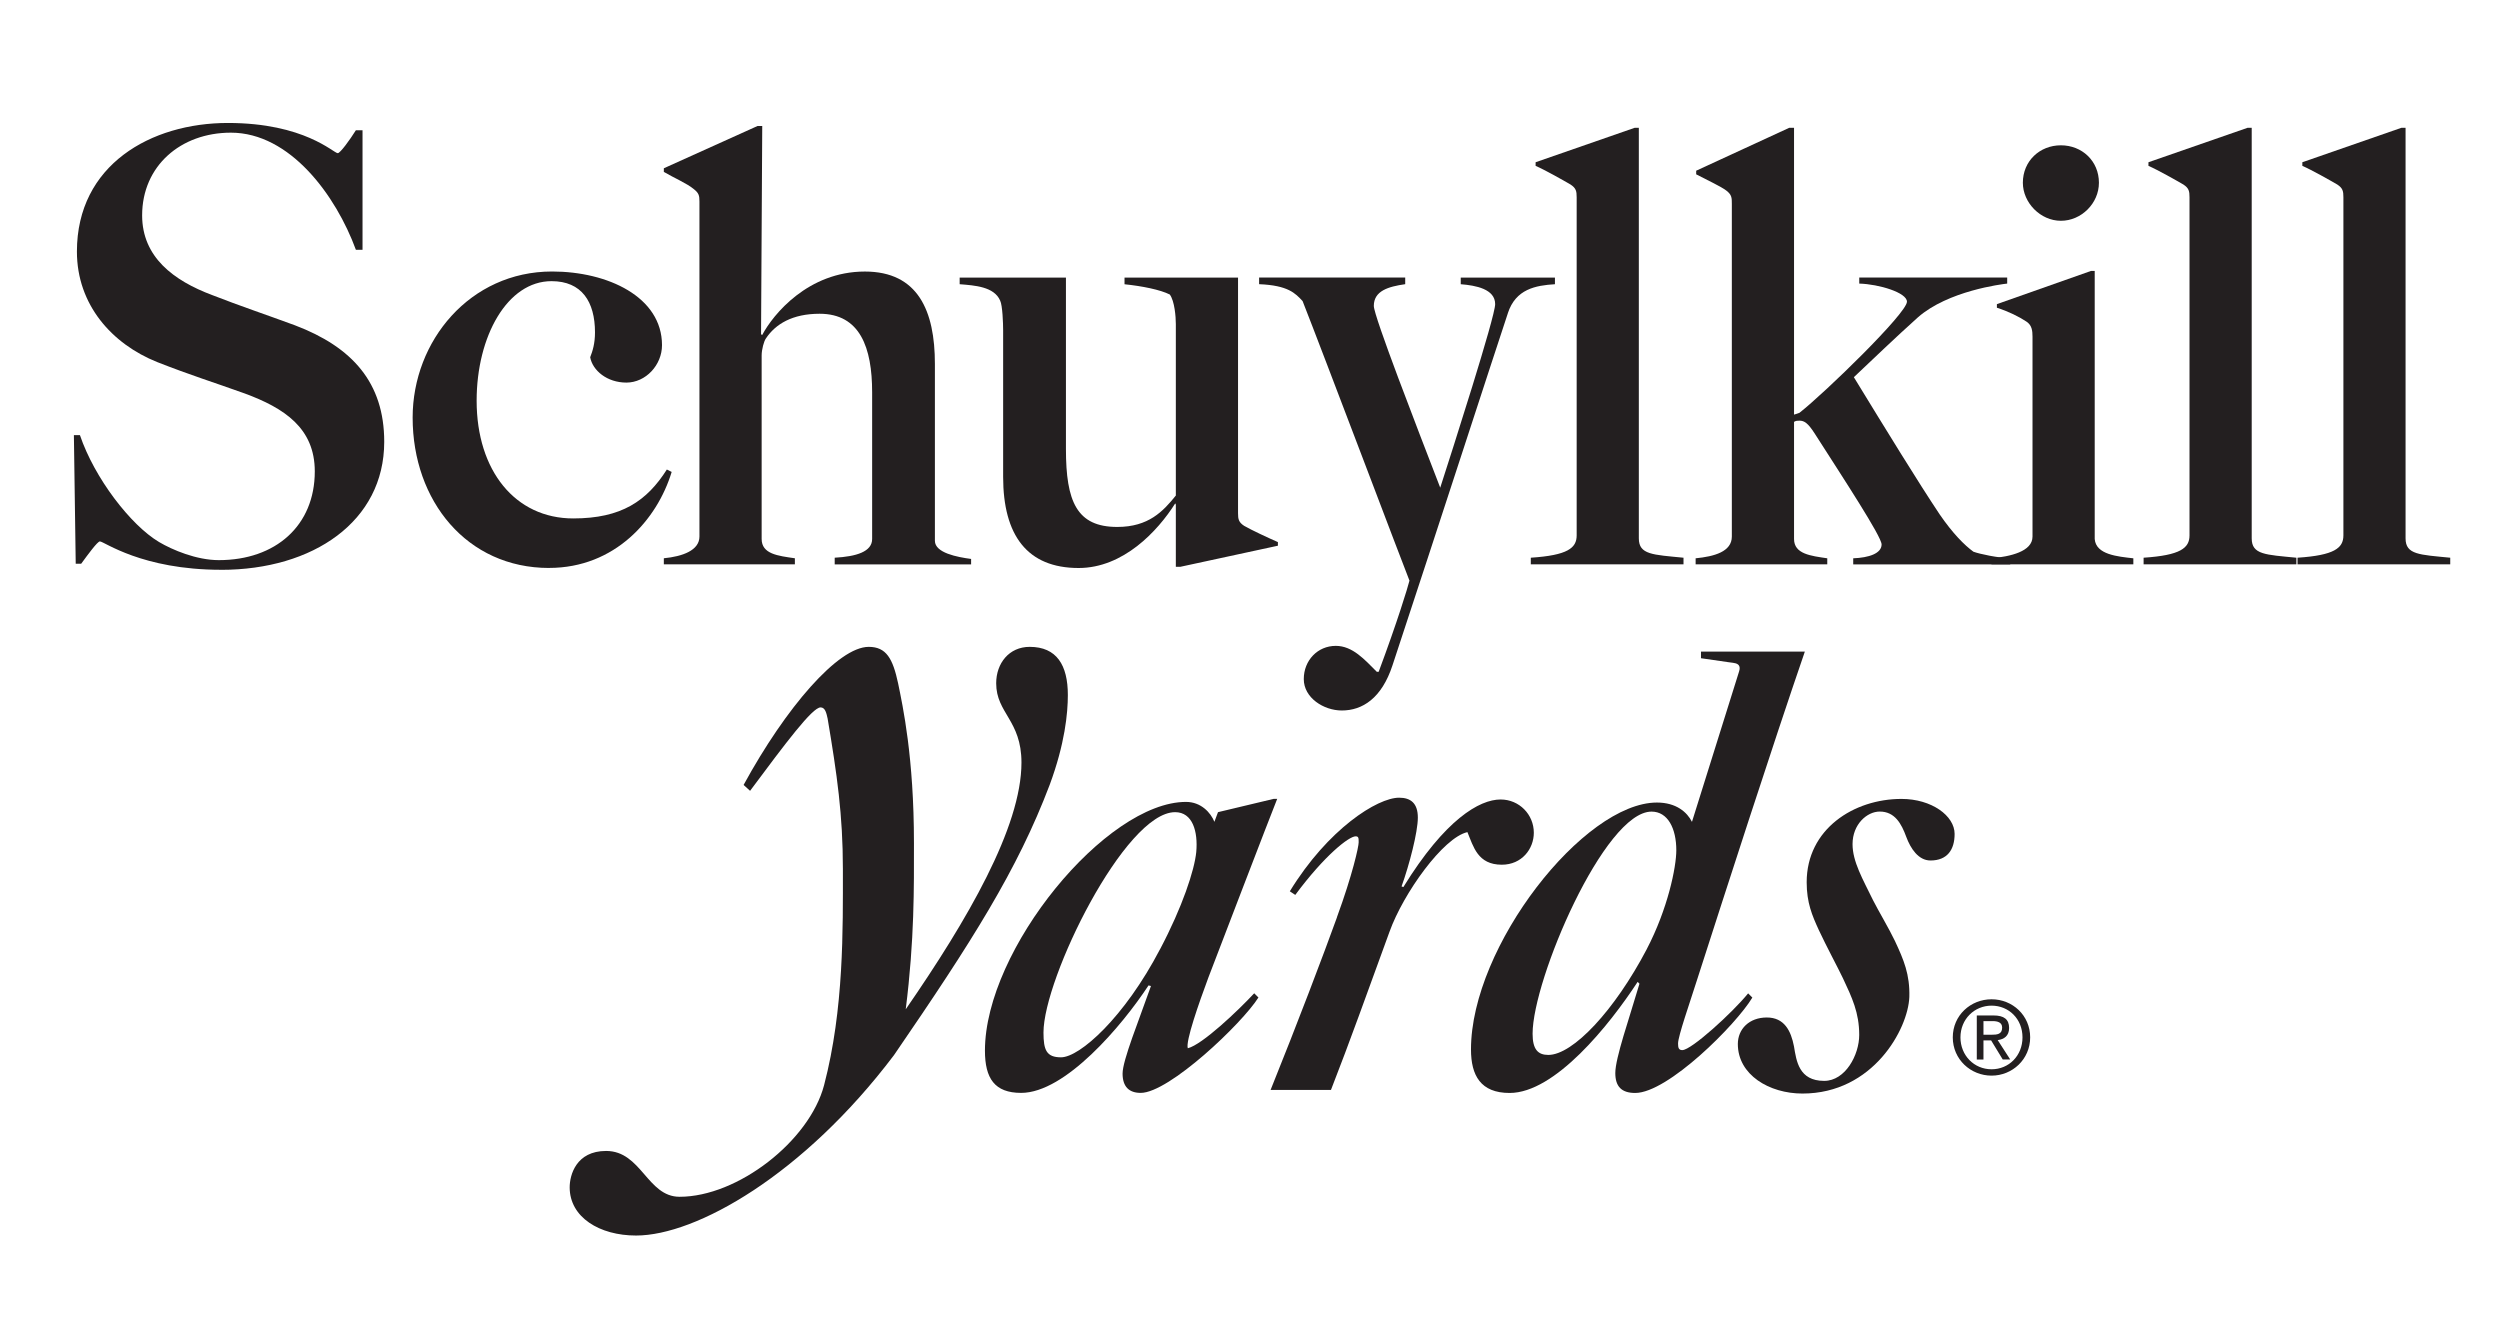 <?xml version="1.0" encoding="UTF-8"?>
<svg id="Layer_1" data-name="Layer 1" xmlns="http://www.w3.org/2000/svg" viewBox="0 0 629 335">
  <defs>
    <style>
      .cls-1 {
        fill: #231f20;
      }
    </style>
  </defs>
  <path class="cls-1" d="M55.67,143.36c-20.05,0-29.47-7.14-30.54-7.14-.61,0-3.04,3.34-4.71,5.62h-1.37l-.46-32.36h1.52c3.65,10.79,12.76,22.64,19.9,26.89,3.34,1.98,9.42,4.56,15.04,4.56,14.28,0,24.15-8.66,24.15-22.33,0-10.94-7.75-15.95-17.62-19.6-8.05-2.89-13.52-4.56-22.03-7.9-11.39-4.56-20.2-14.43-20.2-27.8,0-21.88,18.68-32.36,37.98-32.36s26.59,7.6,27.65,7.6c.61,0,3.04-3.34,4.56-5.77h1.67v30.08h-1.67c-5.01-13.67-16.56-29.47-31.45-29.47-12.61,0-22.33,8.36-22.33,20.81,0,10.48,7.9,16.41,17.62,20.05,6.99,2.73,13.37,4.86,20.81,7.6,14.43,5.47,22.48,14.43,22.48,29.32,0,20.05-17.93,32.21-41.02,32.21"/>
  <path class="cls-1" d="M138.15,142.9c-20.66,0-34.33-16.86-34.33-37.83,0-19.29,14.43-36.76,35.09-36.76,13.98,0,27.65,6.38,27.65,18.53,0,5.01-4.1,9.42-8.96,9.42s-8.51-3.04-9.11-6.38c.61-1.52,1.21-3.49,1.21-6.23,0-7.75-3.34-12.91-10.94-12.91-11.09,0-18.84,13.82-18.84,30.08,0,17.62,9.72,29.62,24.31,29.62,12.15,0,18.53-4.41,23.55-12.31l1.21.61c-3.64,12-14.28,24.15-30.84,24.15"/>
  <path class="cls-1" d="M210.01,141.99v-1.67c5.47-.3,9.42-1.52,9.42-4.71v-36.92c0-11.24-3.04-19.75-13.22-19.75-6.84,0-11.09,2.58-13.52,6.23-.46.61-1.06,2.73-1.06,4.25v46.18c0,3.8,4.1,4.25,8.36,4.86v1.52h-32.97v-1.52c4.71-.46,8.96-1.98,8.96-5.47V50.69c0-1.52-.15-2.13-1.52-3.19-1.67-1.37-4.86-2.73-7.44-4.25v-.91l23.55-10.63h1.21l-.3,52.41.3.15c2.73-5.17,11.55-15.95,25.82-15.95,13.37,0,17.62,9.87,17.62,23.24v44.51c0,3.04,5.62,4.1,9.11,4.56v1.37h-34.33Z"/>
  <path class="cls-1" d="M296.9,142.6h-1.06v-15.65l-.15-.3c-4.41,6.99-13.07,16.26-24.31,16.26-12.91,0-18.99-8.2-18.99-22.94v-36.92c0-1.67-.15-6.23-.76-7.44-1.52-3.49-6.38-3.8-10.18-4.1v-1.67h26.74v43.14c0,13.22,2.73,19.6,12.91,19.6,7.9,0,11.55-3.95,14.74-7.9v-43.14c0-1.82-.3-5.77-1.52-7.44-2.43-1.22-6.99-2.13-11.39-2.58v-1.67h28.56v59.25c0,1.52.15,2.28,1.52,3.19,1.82,1.06,6.08,3.04,8.51,4.1v.91l-24.61,5.32Z"/>
  <path class="cls-1" d="M379.38,78.8c-3.19,9.57-18.08,55.45-29.02,88.57-2.73,8.35-7.6,11.39-12.76,11.39-4.56,0-9.57-3.19-9.57-7.9s3.49-8.36,8.05-8.36c4.25,0,7.29,3.49,10.33,6.53h.46c4.71-12.61,7.29-21.12,7.75-22.94-.61-1.37-22.03-58.03-26.89-70.34-1.83-1.97-3.65-3.95-10.94-4.25v-1.67h36.76v1.67c-4.25.61-7.9,1.67-7.9,5.47,0,2.58,10.79,30.38,16.71,45.73,3.04-9.42,13.82-42.99,13.82-46.18,0-3.8-4.86-4.71-8.66-5.01v-1.67h23.7v1.67c-4.86.3-9.87,1.21-11.85,7.29"/>
  <path class="cls-1" d="M385.15,141.99v-1.67c9.27-.61,11.54-2.43,11.54-5.62V49.63c0-1.52-.15-2.28-1.52-3.19-1.82-1.06-6.38-3.65-8.81-4.71v-.91l24.91-8.66h1.06v103.3c0,4.1,3.49,4.1,11.24,4.86v1.67h-38.43Z"/>
  <path class="cls-1" d="M466.27,141.99v-1.52c3.95-.15,7.14-1.22,7.14-3.49,0-1.98-9.57-16.56-16.86-27.95-1.67-2.58-2.58-3.19-3.8-3.19-.46,0-.91,0-1.37.3v29.47c0,3.8,4.25,4.25,8.36,4.86v1.52h-33.12v-1.52c4.71-.46,9.11-1.67,9.11-5.47V51.3c0-1.52,0-2.28-1.37-3.34-1.37-1.06-5.01-2.73-7.6-4.1v-.91l23.4-10.79h1.22v72.16c.15,0,1.37-.46,1.37-.46,6.38-5.01,27.04-25.07,27.04-27.95,0-2.28-6.99-4.41-12-4.56v-1.52h37.22v1.52c-1.37.15-14.89,1.82-22.48,8.51-5.92,5.32-10.94,10.18-16.1,15.04,8.36,13.67,16.1,26.28,21.57,34.49,3.34,4.86,6.23,7.75,8.51,9.42,1.67.61,6.08,1.52,9.27,1.67v1.52h-39.5Z"/>
  <path class="cls-1" d="M518.52,55.55c-5.16,0-9.57-4.56-9.57-9.57,0-5.47,4.25-9.42,9.57-9.42s9.57,3.95,9.57,9.42c0,5.17-4.41,9.57-9.57,9.57M501.05,141.99v-1.52c4.71-.46,10.33-1.67,10.33-5.47v-50.28c0-1.52-.15-2.89-1.52-3.8-1.82-1.22-4.56-2.58-7.44-3.49v-.91l23.7-8.36h.91v67.45c.3,3.95,5.77,4.41,9.72,4.86v1.52h-35.7Z"/>
  <path class="cls-1" d="M539.33,141.99v-1.67c9.27-.61,11.55-2.43,11.55-5.62V49.63c0-1.52-.15-2.28-1.52-3.19-1.82-1.06-6.38-3.65-8.81-4.71v-.91l24.92-8.66h1.06v103.3c0,4.1,3.49,4.1,11.24,4.86v1.67h-38.43Z"/>
  <path class="cls-1" d="M578.06,141.99v-1.67c9.27-.61,11.54-2.43,11.54-5.62V49.63c0-1.52-.15-2.28-1.52-3.19-1.82-1.06-6.38-3.65-8.81-4.71v-.91l24.91-8.66h1.06v103.3c0,4.1,3.49,4.1,11.24,4.86v1.67h-38.43Z"/>
  <path class="cls-1" d="M291.87,238.83c5.62-10.63,8.66-19.9,9.11-24.46.46-5.17-.91-10.03-5.32-10.03-12.61,0-33.12,41.78-33.12,55.45,0,4.41.76,6.23,4.41,6.23,4.71,0,15.95-10.02,24.91-27.19M247.81,264.35c0-25.52,30.53-62.59,50.59-62.59,3.8,0,6.23,2.73,7.14,5.01l.91-2.43,13.98-3.34h.91c-1.37,3.34-16.1,41.78-17.32,44.97-2.43,6.53-5.77,16.1-5.17,17.77,3.65-.91,12.61-9.42,16.71-13.83l1.06,1.06c-4.1,6.53-22.48,24-29.62,24-2.89,0-4.56-1.52-4.56-4.86s4.1-13.37,7.14-22.03l-.61-.15c-6.68,10.18-20.96,27.04-32.05,27.04-6.68,0-9.11-3.65-9.11-10.63"/>
  <path class="cls-1" d="M336.37,230.78c3.95-10.78,5.47-17.77,5.47-18.84s0-1.52-.76-1.52c-1.67,0-7.75,4.71-15.19,14.74l-1.37-.91c9.57-15.65,22.03-23.55,27.5-23.55,2.89,0,4.71,1.37,4.71,5.01s-2.13,11.85-4.1,17.32l.46.15c10.48-17.01,19.14-22.03,24.46-22.03,4.71,0,8.36,3.8,8.36,8.36,0,4.1-3.04,8.05-8.05,8.05-6.08,0-7.14-4.56-8.66-8.2-6.08,1.37-16.1,15.34-19.6,25.07-5.77,15.8-9.87,27.35-14.73,39.8h-15.19c6.68-16.56,13.37-34.18,16.71-43.45"/>
  <path class="cls-1" d="M414.31,238.83c5.32-10.18,7.45-20.66,7.45-24.91,0-5.47-2.13-9.72-6.23-9.72-11.85,0-29.93,42.23-29.93,55.9,0,3.95,1.37,5.32,3.95,5.32,6.23,0,16.71-11.24,24.76-26.58M370.1,264.05c0-25.98,28.41-62.13,46.79-62.13,4.86,0,7.59,2.43,8.81,4.86l11.85-37.83c.46-1.37-.15-1.97-1.22-2.13l-8.36-1.21v-1.67h26.13c-8.2,23.85-19.9,60.16-27.04,82.34-1.98,6.23-4.86,14.43-4.86,16.26,0,1.06.15,1.67,1.07,1.67,2.28,0,12.61-9.42,16.56-14.28l1.06,1.06c-4.1,6.84-21.27,24-29.47,24-3.49,0-5.01-1.67-5.01-5.01,0-3.8,3.49-13.67,6.08-22.48l-.46-.46c-7.14,10.94-20.81,27.95-32.21,27.95-7.29,0-9.72-4.4-9.72-10.94"/>
  <path class="cls-1" d="M437.24,262.68c0-3.8,2.89-6.68,7.29-6.68s6.08,3.34,6.84,7.29c.61,3.65,1.22,8.66,7.6,8.66,5.32,0,8.81-6.53,8.81-11.55,0-5.62-1.82-9.42-4.1-14.28-1.22-2.58-4.1-7.9-6.08-12.15-1.67-3.65-3.04-6.84-3.04-12,0-13.37,11.85-20.96,23.85-20.96,7.6,0,13.37,4.25,13.37,8.81,0,3.95-1.82,6.68-6.08,6.68-3.04,0-5.01-3.04-6.08-5.93-1.22-3.34-2.89-6.38-6.68-6.38-3.19,0-6.84,3.19-6.84,8.2,0,4.41,2.58,8.81,5.17,14.13,1.22,2.43,4.1,7.29,5.47,10.18,2.28,4.86,3.8,8.51,3.65,14.13-.3,8.05-9.12,24.31-26.89,24.31-8.36,0-16.26-4.71-16.26-12.46"/>
  <path class="cls-1" d="M160.03,310.86c-9.17,0-16.7-4.58-16.7-12.12,0-3.1,1.63-9.16,9.17-9.16,8.87,0,10.35,11.53,18.48,11.53,14.63,0,32.67-14.04,36.36-28.08,5.03-19.21,4.73-39.32,4.73-54.4,0-13.6-1.48-23.8-3.84-37.84-.3-1.33-.59-2.81-1.77-2.81-2.07,0-8.72,8.87-17.74,20.99l-1.63-1.48c10.64-19.51,23.8-34.74,31.48-34.74,4.43,0,6.06,2.96,7.39,9.16,1.18,5.76,3.99,18.62,3.99,40.2,0,11.09.15,24.24-2.07,41.83,15.52-22.47,29.12-45.82,29.12-62.08,0-10.64-6.36-12.42-6.36-19.95,0-5.03,3.25-9.16,8.42-9.16,6.8,0,9.61,4.58,9.61,12.12,0,4.58-.74,12.27-4.58,22.62-8.13,21.43-19.51,39.32-39.17,67.99-22.76,30.15-49.81,45.38-64.89,45.38"/>
  <path class="cls-1" d="M491.32,261c0-5.52,4.47-9.58,9.76-9.58s9.71,4.07,9.71,9.58-4.47,9.63-9.71,9.63-9.76-4.07-9.76-9.63ZM501.08,269.03c4.35,0,7.78-3.41,7.78-8.03s-3.43-7.98-7.78-7.98-7.83,3.43-7.83,7.98,3.43,8.03,7.83,8.03ZM499.04,266.57h-1.68v-11.08h4.22c2.62,0,3.91.97,3.91,3.15,0,1.98-1.25,2.85-2.87,3.05l3.15,4.88h-1.88l-2.92-4.8h-1.93v4.8ZM501.05,260.34c1.42,0,2.69-.1,2.69-1.8,0-1.37-1.25-1.63-2.41-1.63h-2.29v3.43h2.01Z"/>
</svg>